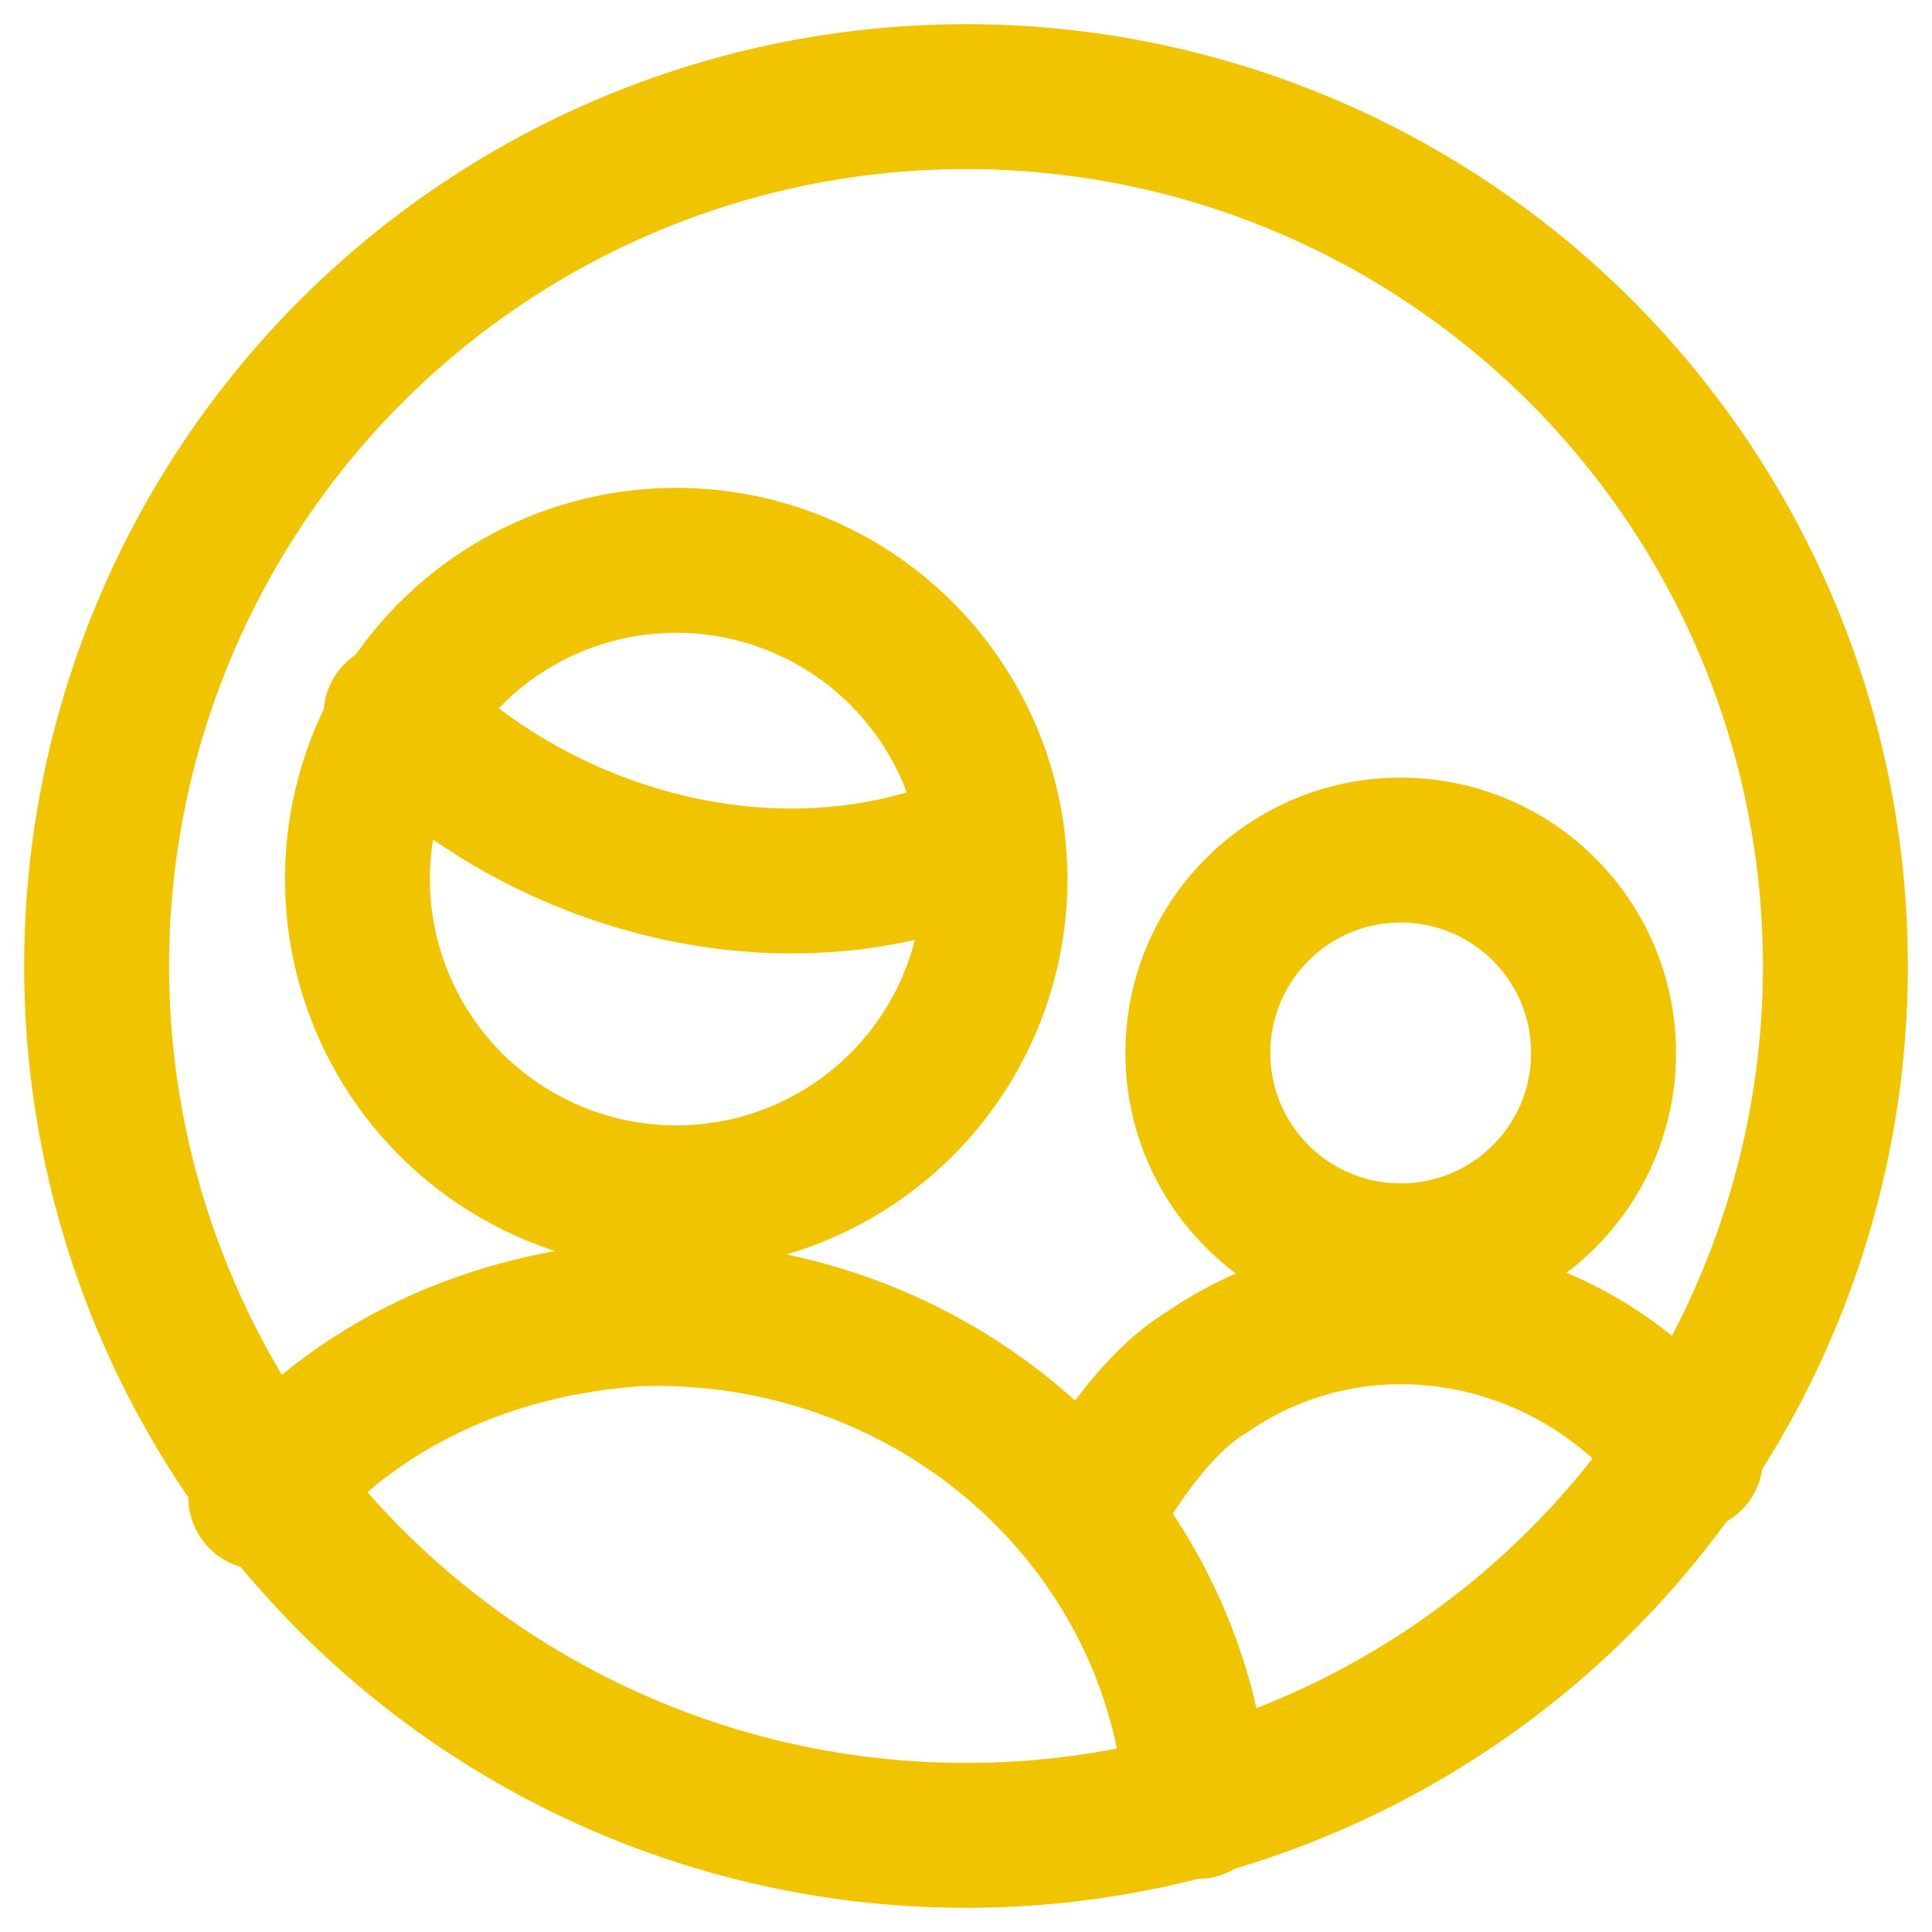 <?xml version="1.0" encoding="UTF-8"?>
<!-- Generator: Adobe Illustrator 27.2.0, SVG Export Plug-In . SVG Version: 6.00 Build 0)  -->
<svg xmlns="http://www.w3.org/2000/svg" xmlns:xlink="http://www.w3.org/1999/xlink" version="1.1" id="Layer_1" x="0px" y="0px" viewBox="0 0 20 20" style="enable-background:new 0 0 20 20;" xml:space="preserve">
<style type="text/css">
	.st0{fill:none;stroke:#F1C400;stroke-width:1.5;stroke-linecap:round;stroke-linejoin:round;stroke-miterlimit:3;}
</style>
<path class="st0" d="M4.1,7.4C5.7,9,8.2,9.6,10.2,8.7"></path>
<circle class="st0" cx="7" cy="9.1" r="3.3"></circle>
<circle class="st0" cx="10" cy="10" r="9"></circle>
<path class="st0" d="M12.4,18.7c-0.2-3-2.8-5.2-5.8-5.1c-1.5,0.1-2.9,0.7-3.9,1.9"></path>
<circle class="st0" cx="14.5" cy="10.9" r="2.1"></circle>
<path class="st0" d="M17.5,15.1c-1.2-1.6-3.4-2-5-0.9c-0.5,0.3-0.9,0.9-1.2,1.4"></path>
</svg>
